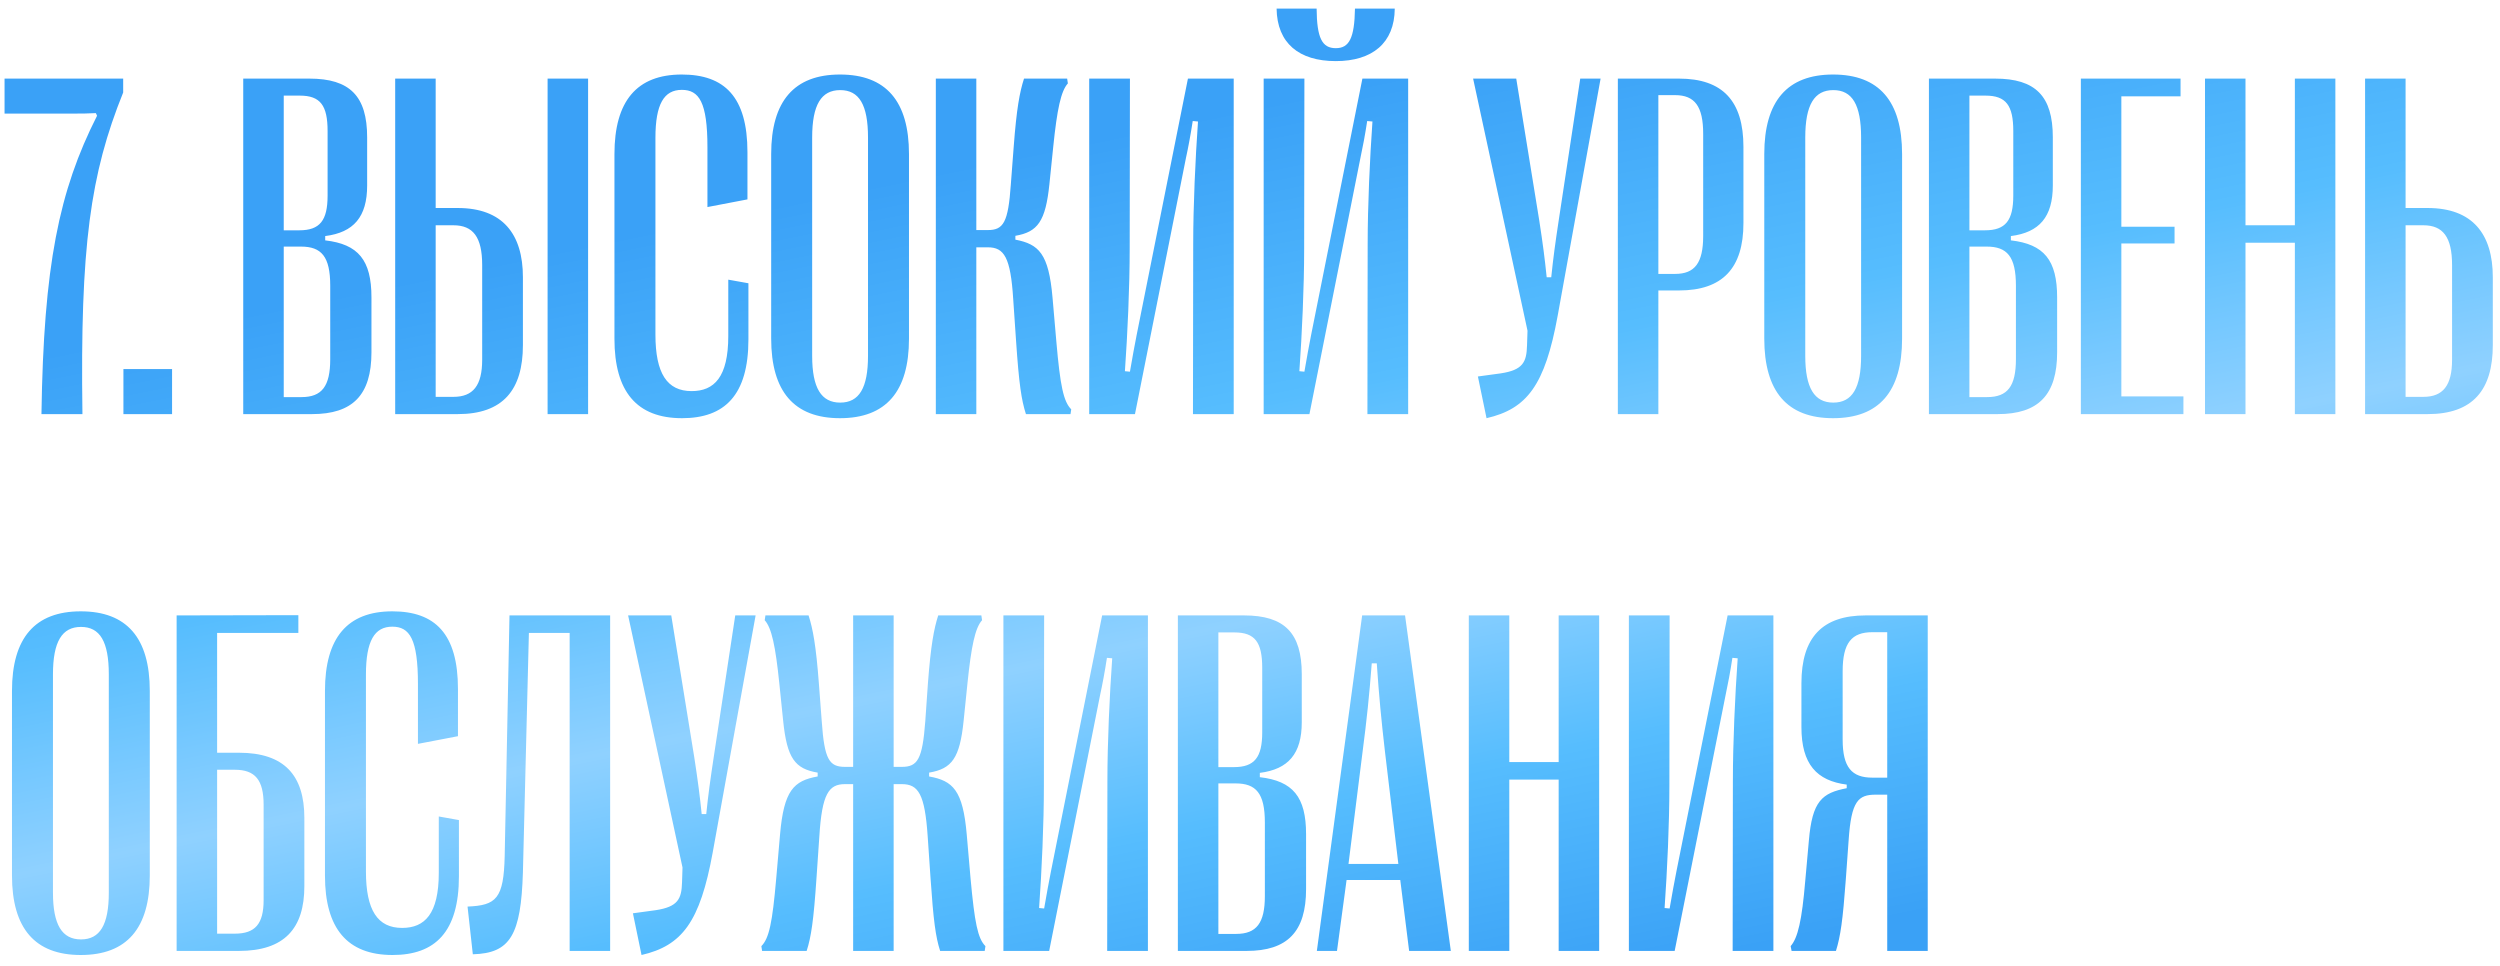 <?xml version="1.0" encoding="UTF-8"?> <svg xmlns="http://www.w3.org/2000/svg" width="163" height="63" viewBox="0 0 163 63" fill="none"><path d="M5.375 27H2.703C2.844 17.312 3.844 12.453 6.328 7.547L6.25 7.375C5.703 7.406 5.312 7.406 4.781 7.406H0.297V5.125H8.031V6.031C5.891 11.344 5.219 16.047 5.375 27ZM11.219 27H8.047V24.062H11.219V27ZM20.344 27H15.859V5.125H20.172C22.812 5.125 23.938 6.266 23.938 8.953V12.094C23.938 14.141 23.062 15.156 21.203 15.391V15.672C23.359 15.922 24.219 16.953 24.219 19.391V22.969C24.219 25.75 23 27 20.344 27ZM18.5 6.234V15.016H19.516C20.859 15.016 21.359 14.375 21.359 12.75V8.547C21.359 6.875 20.891 6.234 19.547 6.234H18.5ZM18.5 16.078V25.891H19.656C20.984 25.891 21.531 25.188 21.531 23.422V18.625C21.531 16.719 20.953 16.078 19.625 16.078H18.5ZM29.844 27H25.766V5.125H28.406V13.562H29.844C32.766 13.562 34.094 15.25 34.094 18.078V22.5C34.094 25.422 32.797 27 29.844 27ZM38.344 27H35.703V5.125H38.344V27ZM28.406 14.688V25.875H29.562C30.844 25.875 31.438 25.141 31.438 23.453V17.281C31.438 15.453 30.844 14.688 29.562 14.688H28.406ZM44.469 27.266C41.516 27.266 40.062 25.531 40.062 22.094V10.047C40.062 6.594 41.516 4.859 44.453 4.859C47.234 4.859 48.734 6.312 48.734 9.922V13L46.125 13.5V9.594C46.125 6.656 45.578 5.859 44.453 5.859C43.297 5.859 42.734 6.781 42.734 8.984V21.812C42.734 24.359 43.5 25.5 45.094 25.5C46.562 25.5 47.484 24.594 47.484 21.906V18.234L48.797 18.469V22.125C48.797 25.781 47.234 27.266 44.469 27.266ZM54.766 27.266C51.781 27.266 50.281 25.531 50.281 22.078V10.047C50.281 6.594 51.781 4.859 54.766 4.859C57.766 4.859 59.266 6.594 59.266 10.047V22.078C59.266 25.531 57.766 27.266 54.766 27.266ZM54.781 26.25C56.016 26.25 56.594 25.297 56.594 23.203V8.969C56.594 6.828 56.016 5.875 54.781 5.875C53.547 5.875 52.953 6.828 52.953 8.969V23.203C52.953 25.297 53.547 26.25 54.781 26.25ZM63.656 27H61.016V5.125H63.656V15H64.406C65.422 15 65.734 14.516 65.906 12.031L66.094 9.562C66.281 7.078 66.484 6 66.766 5.125H69.578L69.625 5.438C69.172 5.938 68.922 7.125 68.672 9.562L68.422 12C68.172 14.438 67.656 15.125 66.203 15.375V15.625C67.734 15.922 68.375 16.531 68.625 19.406L68.875 22.281C69.125 25.172 69.344 26.188 69.844 26.688L69.797 27H66.891C66.594 26.078 66.438 25.016 66.25 22.266L66.062 19.516C65.891 16.766 65.469 16.125 64.406 16.125H63.656V27ZM74 27H71.016V5.125H73.672L73.656 16.219C73.656 18.719 73.516 21.766 73.344 24.203L73.672 24.234C73.828 23.312 73.984 22.484 74.109 21.844L77.453 5.125H80.438V27H77.781L77.797 15.906C77.797 13.406 77.938 10.359 78.109 7.922L77.766 7.891C77.625 8.812 77.469 9.641 77.328 10.281L74 27ZM87.094 3.984C84.688 3.984 83.266 2.812 83.234 0.562H85.844C85.859 2.484 86.203 3.141 87.094 3.141C87.969 3.141 88.312 2.484 88.344 0.562H90.938C90.922 2.812 89.469 3.984 87.094 3.984ZM85.375 27H82.391V5.125H85.047L85.031 16.219C85.031 18.719 84.891 21.766 84.719 24.203L85.047 24.234C85.203 23.312 85.359 22.484 85.484 21.844L88.828 5.125H91.812V27H89.156L89.172 15.906C89.172 13.406 89.312 10.359 89.484 7.922L89.141 7.891C89 8.812 88.844 9.641 88.703 10.281L85.375 27ZM96.922 27.266L96.359 24.547L97.844 24.344C99.297 24.125 99.531 23.609 99.562 22.531L99.594 21.562L96.047 5.125H98.859L100.359 14.375C100.594 15.891 100.719 16.859 100.844 18.078H101.141C101.266 16.859 101.406 15.828 101.625 14.391L103.031 5.125H104.359L101.562 20.578C100.734 25.125 99.562 26.656 96.922 27.266ZM108.125 27H105.484V5.125H109.469C112.328 5.125 113.672 6.594 113.672 9.578V14.547C113.672 17.484 112.312 18.938 109.469 18.938H108.125V27ZM108.125 6.203V17.859H109.219C110.5 17.859 111.047 17.141 111.047 15.391V8.719C111.047 6.938 110.5 6.203 109.219 6.203H108.125ZM119.516 27.266C116.531 27.266 115.031 25.531 115.031 22.078V10.047C115.031 6.594 116.531 4.859 119.516 4.859C122.516 4.859 124.016 6.594 124.016 10.047V22.078C124.016 25.531 122.516 27.266 119.516 27.266ZM119.531 26.25C120.766 26.25 121.344 25.297 121.344 23.203V8.969C121.344 6.828 120.766 5.875 119.531 5.875C118.297 5.875 117.703 6.828 117.703 8.969V23.203C117.703 25.297 118.297 26.25 119.531 26.25ZM130.25 27H125.766V5.125H130.078C132.719 5.125 133.844 6.266 133.844 8.953V12.094C133.844 14.141 132.969 15.156 131.109 15.391V15.672C133.266 15.922 134.125 16.953 134.125 19.391V22.969C134.125 25.75 132.906 27 130.25 27ZM128.406 6.234V15.016H129.422C130.766 15.016 131.266 14.375 131.266 12.75V8.547C131.266 6.875 130.797 6.234 129.453 6.234H128.406ZM128.406 16.078V25.891H129.562C130.891 25.891 131.438 25.188 131.438 23.422V18.625C131.438 16.719 130.859 16.078 129.531 16.078H128.406ZM142.359 27H135.672V5.125H142.172V6.281H138.312V14.781H141.781V15.875H138.312V25.844H142.359V27ZM146.406 27H143.766V5.125H146.406V14.688H149.625V5.125H152.266V27H149.625V15.828H146.406V27ZM158.281 27H154.203V5.125H156.844V13.562H158.281C161.203 13.562 162.531 15.25 162.531 18.078V22.5C162.531 25.422 161.234 27 158.281 27ZM156.844 14.688V25.875H158C159.281 25.875 159.875 25.141 159.875 23.453V17.281C159.875 15.453 159.281 14.688 158 14.688H156.844ZM5.266 62.266C2.281 62.266 0.781 60.531 0.781 57.078V45.047C0.781 41.594 2.281 39.859 5.266 39.859C8.266 39.859 9.766 41.594 9.766 45.047V57.078C9.766 60.531 8.266 62.266 5.266 62.266ZM5.281 61.25C6.516 61.25 7.094 60.297 7.094 58.203V43.969C7.094 41.828 6.516 40.875 5.281 40.875C4.047 40.875 3.453 41.828 3.453 43.969V58.203C3.453 60.297 4.047 61.25 5.281 61.25ZM15.578 62H11.516V40.125L19.453 40.109V41.266H14.156V49.078H15.578C18.547 49.078 19.844 50.562 19.844 53.328V57.781C19.844 60.531 18.547 62 15.578 62ZM14.156 50.188V60.875H15.312C16.641 60.875 17.188 60.234 17.188 58.688V52.469C17.188 50.859 16.641 50.188 15.312 50.188H14.156ZM25.594 62.266C22.641 62.266 21.188 60.531 21.188 57.094V45.047C21.188 41.594 22.641 39.859 25.578 39.859C28.359 39.859 29.859 41.312 29.859 44.922V48L27.25 48.5V44.594C27.25 41.656 26.703 40.859 25.578 40.859C24.422 40.859 23.859 41.781 23.859 43.984V56.812C23.859 59.359 24.625 60.5 26.219 60.5C27.688 60.5 28.609 59.594 28.609 56.906V53.234L29.922 53.469V57.125C29.922 60.781 28.359 62.266 25.594 62.266ZM30.828 62.219L30.484 59.109C32.359 59.031 32.844 58.594 32.906 55.812L33.219 40.125H39.781V62H37.141V41.266H34.484L34.094 56.875C33.969 60.953 33.281 62.156 30.828 62.219ZM41.828 62.266L41.266 59.547L42.75 59.344C44.203 59.125 44.438 58.609 44.469 57.531L44.5 56.562L40.953 40.125H43.766L45.266 49.375C45.5 50.891 45.625 51.859 45.75 53.078H46.047C46.172 51.859 46.312 50.828 46.531 49.391L47.938 40.125H49.266L46.469 55.578C45.641 60.125 44.469 61.656 41.828 62.266ZM52.594 62H49.688L49.641 61.688C50.141 61.188 50.359 60.172 50.609 57.281L50.859 54.406C51.109 51.531 51.75 50.906 53.312 50.625V50.375C51.828 50.125 51.312 49.438 51.062 47L50.812 44.562C50.562 42.125 50.312 40.938 49.859 40.438L49.906 40.125H52.719C53 41 53.203 42.078 53.391 44.562L53.578 47.031C53.75 49.516 54.062 50 55.094 50H55.625V40.125H58.266V50H58.797C59.828 50 60.141 49.516 60.328 47.031L60.5 44.562C60.688 42.078 60.891 41 61.172 40.125H63.984L64.031 40.438C63.578 40.938 63.328 42.125 63.078 44.562L62.828 47C62.578 49.438 62.062 50.125 60.578 50.375V50.625C62.141 50.906 62.781 51.531 63.031 54.406L63.281 57.281C63.547 60.172 63.75 61.188 64.25 61.688L64.203 62H61.297C61 61.078 60.859 60.016 60.672 57.266L60.484 54.516C60.297 51.766 59.875 51.125 58.797 51.125H58.266V62H55.625V51.125H55.094C54.031 51.125 53.594 51.766 53.422 54.516L53.234 57.266C53.047 60.016 52.891 61.078 52.594 62ZM68.406 62H65.422V40.125H68.078L68.062 51.219C68.062 53.719 67.922 56.766 67.75 59.203L68.078 59.234C68.234 58.312 68.391 57.484 68.516 56.844L71.859 40.125H74.844V62H72.188L72.203 50.906C72.203 48.406 72.344 45.359 72.516 42.922L72.172 42.891C72.031 43.812 71.875 44.641 71.734 45.281L68.406 62ZM81.281 62H76.797V40.125H81.109C83.75 40.125 84.875 41.266 84.875 43.953V47.094C84.875 49.141 84 50.156 82.141 50.391V50.672C84.297 50.922 85.156 51.953 85.156 54.391V57.969C85.156 60.75 83.938 62 81.281 62ZM79.438 41.234V50.016H80.453C81.797 50.016 82.297 49.375 82.297 47.75V43.547C82.297 41.875 81.828 41.234 80.484 41.234H79.438ZM79.438 51.078V60.891H80.594C81.922 60.891 82.469 60.188 82.469 58.422V53.625C82.469 51.719 81.891 51.078 80.562 51.078H79.438ZM87.172 62H85.859L88.812 40.125H91.609L94.594 62H91.875L91.297 57.375H87.797L87.172 62ZM88.844 48.984L87.922 56.328H91.172L90.297 48.984C90.062 46.953 89.906 45.328 89.766 43.25H89.438C89.281 45.328 89.109 46.953 88.844 48.984ZM98.406 62H95.766V40.125H98.406V49.688H101.625V40.125H104.266V62H101.625V50.828H98.406V62ZM109.188 62H106.203V40.125H108.859L108.844 51.219C108.844 53.719 108.703 56.766 108.531 59.203L108.859 59.234C109.016 58.312 109.172 57.484 109.297 56.844L112.641 40.125H115.625V62H112.969L112.984 50.906C112.984 48.406 113.125 45.359 113.297 42.922L112.953 42.891C112.812 43.812 112.656 44.641 112.516 45.281L109.188 62ZM119.703 62H116.812L116.75 61.688C117.219 61.156 117.484 60.016 117.703 57.422L117.938 54.812C118.156 52.219 118.797 51.703 120.406 51.391V51.156C118.453 50.906 117.453 49.828 117.453 47.406V44.547C117.453 41.547 118.828 40.125 121.641 40.125H125.688V62H123.047V51.812H122.297C121.156 51.812 120.703 52.219 120.531 54.781L120.344 57.375C120.156 59.953 120 61.062 119.703 62ZM122.078 50.703H123.047V41.219H122.078C120.734 41.219 120.141 41.906 120.141 43.766V48.219C120.141 50.031 120.734 50.703 122.078 50.703Z" fill="url(#paint0_linear_3420_13204)"></path><defs><linearGradient id="paint0_linear_3420_13204" x1="42.434" y1="14.968" x2="54.589" y2="74.05" gradientUnits="userSpaceOnUse"><stop stop-color="#3AA1F7"></stop><stop offset="0.315" stop-color="#56BDFE"></stop><stop offset="0.545" stop-color="#8FD1FF"></stop><stop offset="0.75" stop-color="#56BDFE"></stop><stop offset="1" stop-color="#3AA1F6"></stop></linearGradient></defs></svg> 